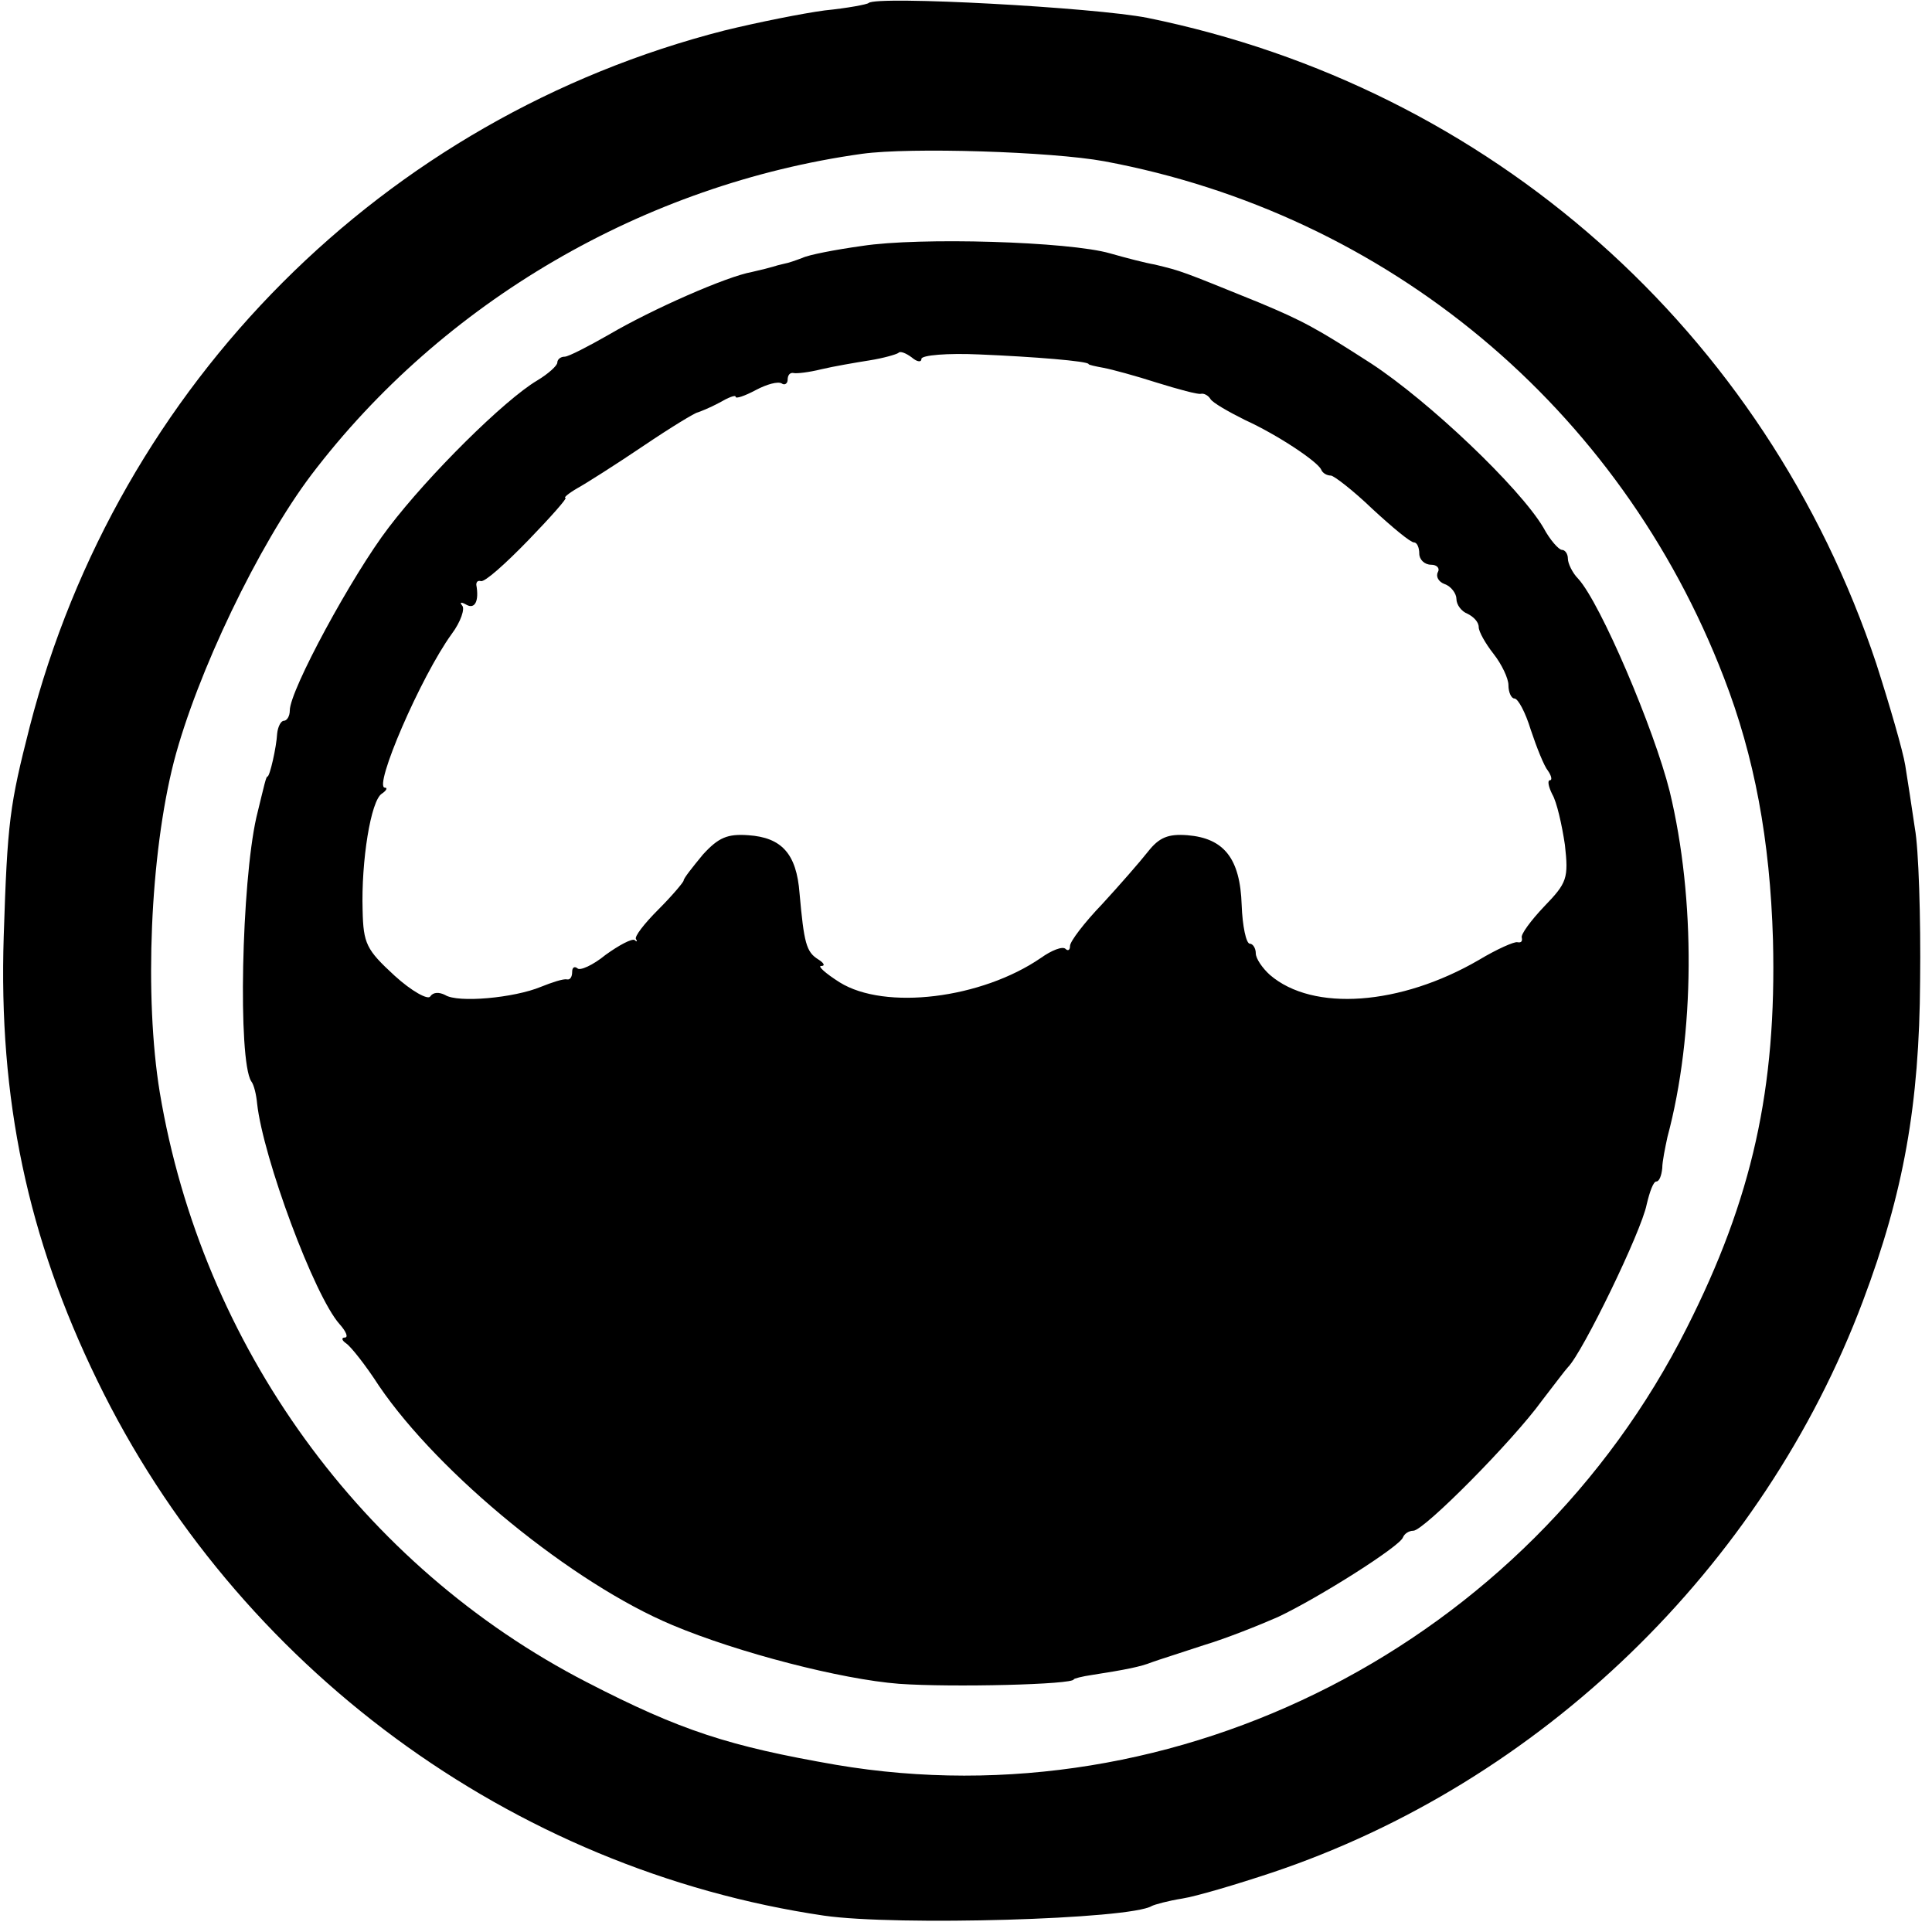 <?xml version="1.0" standalone="no"?>
<!DOCTYPE svg PUBLIC "-//W3C//DTD SVG 20010904//EN"
 "http://www.w3.org/TR/2001/REC-SVG-20010904/DTD/svg10.dtd">
<svg version="1.0" xmlns="http://www.w3.org/2000/svg"
 width="260pt" height="260pt" viewBox="0 0 260 260"
 preserveAspectRatio="xMidYMid meet">
<g transform="translate(0,260) scale(0.1,-0.1)"
fill="#000000" stroke="none">
<path d="M1169 2596 c-2 -2 -29 -7 -59 -10 -30 -4 -90 -16 -135 -27 -458 -117
-816 -475 -935 -937 -27 -106 -30 -127 -35 -282 -7 -219 32 -405 126 -598 187
-385 557 -658 978 -720 97 -14 412 -5 441 13 4 2 22 7 41 10 19 3 73 19 121
35 361 121 660 410 795 769 55 146 76 265 77 431 1 85 -2 178 -7 205 -4 28
-10 66 -13 85 -3 19 -21 81 -39 137 -149 447 -519 775 -981 869 -71 14 -364
30 -375 20z m317 -213 c381 -71 694 -331 834 -695 41 -106 62 -218 66 -353 5
-200 -28 -348 -116 -522 -214 -425 -685 -666 -1145 -588 -144 25 -209 46 -335
111 -303 156 -518 453 -575 794 -21 128 -13 320 19 445 31 119 114 292 185
386 177 233 448 391 741 432 65 9 255 3 326 -10z"/>
<path d="M1160 2269 c-36 -5 -72 -12 -80 -16 -8 -3 -19 -7 -25 -8 -5 -1 -12
-3 -15 -4 -3 -1 -15 -4 -28 -7 -34 -6 -134 -50 -192 -84 -28 -16 -55 -30 -60
-30 -6 0 -10 -4 -10 -8 0 -4 -12 -15 -27 -24 -44 -26 -146 -127 -200 -198 -49
-64 -133 -219 -133 -246 0 -8 -4 -14 -8 -14 -4 0 -8 -8 -9 -17 -1 -19 -10 -58
-13 -58 -2 0 -4 -10 -15 -55 -20 -89 -25 -326 -7 -355 4 -5 7 -19 8 -30 8 -73
77 -259 111 -297 9 -10 12 -18 7 -18 -5 0 -4 -4 2 -8 6 -4 26 -29 44 -57 81
-119 261 -266 395 -322 88 -37 227 -73 305 -79 71 -5 235 -1 235 6 0 1 11 4
25 6 45 7 65 11 80 17 8 3 40 13 70 23 30 9 75 27 100 38 55 26 164 95 168
107 2 5 8 9 14 9 14 0 134 121 173 175 17 22 32 42 35 45 20 20 99 183 106
219 4 17 9 31 13 31 4 0 7 8 8 18 0 9 4 28 7 42 37 138 38 320 3 465 -21 84
-93 253 -123 286 -8 8 -14 21 -14 27 0 7 -4 12 -8 12 -4 0 -16 13 -25 30 -32
54 -154 170 -232 221 -73 47 -91 57 -151 82 -106 43 -103 42 -140 51 -12 2
-39 9 -60 15 -55 16 -257 22 -334 10z m80 -152 c0 5 35 8 78 6 72 -3 147 -9
147 -13 0 -1 9 -3 20 -5 11 -2 44 -11 72 -20 29 -9 55 -16 59 -15 4 1 10 -2
13 -7 3 -5 24 -17 46 -28 44 -20 98 -56 103 -67 2 -5 8 -8 13 -8 4 0 30 -20
56 -45 26 -24 51 -45 56 -45 4 0 7 -7 7 -15 0 -8 7 -15 16 -15 8 0 12 -5 9
-10 -3 -6 1 -13 9 -16 9 -3 16 -13 16 -20 0 -8 7 -17 15 -20 8 -4 15 -11 15
-18 0 -6 9 -22 20 -36 11 -14 20 -33 20 -42 0 -10 4 -18 8 -18 5 0 15 -19 22
-42 8 -24 18 -49 23 -55 5 -7 6 -13 3 -13 -4 0 -2 -9 3 -19 6 -10 13 -41 17
-68 5 -45 3 -51 -28 -83 -18 -19 -32 -38 -30 -42 1 -5 -1 -7 -6 -6 -4 1 -27
-9 -52 -24 -105 -61 -223 -70 -281 -20 -10 9 -19 22 -19 29 0 7 -4 13 -8 13
-5 0 -10 24 -11 52 -2 63 -24 90 -73 94 -26 2 -38 -3 -53 -22 -11 -14 -39 -46
-62 -71 -24 -25 -43 -50 -43 -56 0 -6 -3 -7 -6 -4 -4 4 -19 -2 -33 -12 -80
-55 -210 -71 -271 -33 -19 12 -30 22 -25 22 6 0 4 4 -4 9 -16 10 -19 22 -25
89 -4 53 -24 75 -69 78 -28 2 -40 -3 -61 -26 -14 -17 -26 -32 -26 -35 0 -2
-15 -20 -34 -39 -19 -19 -33 -37 -30 -40 2 -3 1 -4 -2 -1 -4 2 -21 -7 -39 -20
-17 -14 -35 -22 -38 -18 -4 3 -7 1 -7 -5 0 -7 -3 -11 -7 -10 -5 1 -20 -4 -35
-10 -36 -15 -112 -22 -129 -11 -8 4 -16 4 -20 -2 -3 -5 -25 7 -48 28 -38 35
-42 43 -43 88 -2 66 11 148 26 157 6 4 8 8 4 8 -16 0 48 149 90 207 12 16 18
34 14 38 -4 5 -1 5 6 1 11 -6 17 5 13 27 0 4 2 6 6 5 5 -2 33 23 64 55 30 31
53 57 50 57 -3 0 4 6 16 13 11 6 52 32 89 57 37 25 70 45 73 45 3 1 16 6 29
13 12 7 22 11 22 8 0 -3 12 1 27 9 15 8 30 12 35 9 4 -3 8 0 8 5 0 6 3 10 8 9
4 -1 21 1 37 5 17 4 46 9 65 12 19 3 36 8 39 10 2 3 10 0 18 -6 7 -6 13 -7 13
-2z"/>
</g>
</svg>
